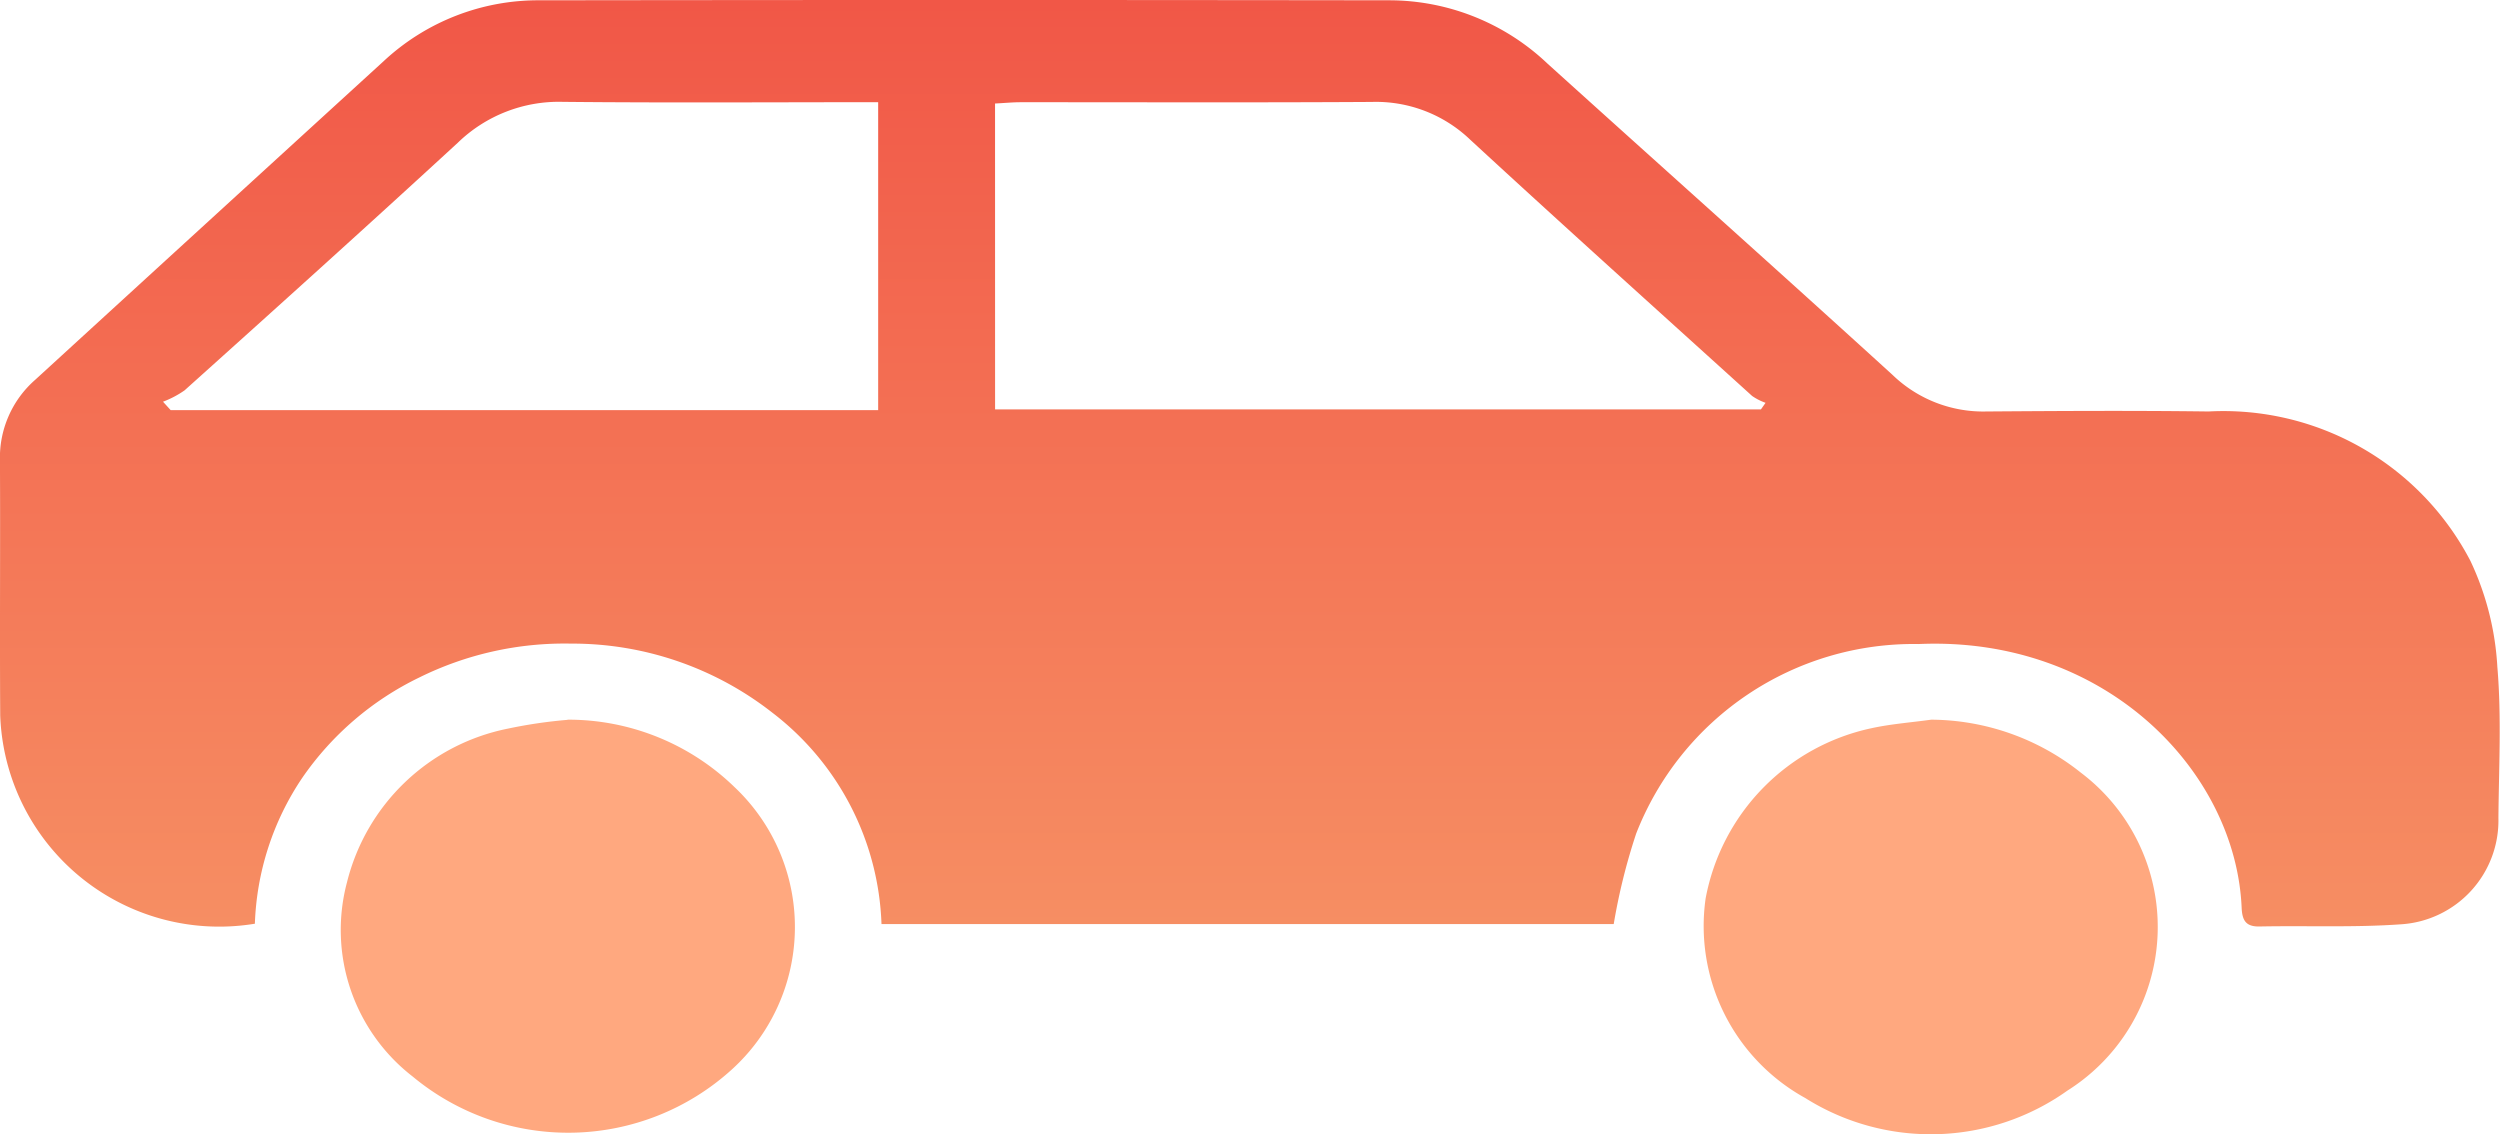 <svg id="Group_16015" data-name="Group 16015" xmlns="http://www.w3.org/2000/svg" xmlns:xlink="http://www.w3.org/1999/xlink" width="58.568" height="26.571" viewBox="0 0 58.568 26.571">
  <defs>
    <clipPath id="clip-path">
      <rect id="Rectangle_24835" data-name="Rectangle 24835" width="58.568" height="26.571" fill="none"/>
    </clipPath>
    <linearGradient id="linear-gradient" x1="0.5" x2="0.5" y2="1" gradientUnits="objectBoundingBox">
      <stop offset="0" stop-color="#f15747"/>
      <stop offset="1" stop-color="#f68e63"/>
    </linearGradient>
  </defs>
  <g id="Group_16014" data-name="Group 16014" clip-path="url(#clip-path)">
    <path id="Path_33911" data-name="Path 33911" d="M5.972,21.64a5.134,5.134,0,0,1-5.966-4.88C-.007,14.77.01,12.78,0,10.79A2.423,2.423,0,0,1,.823,8.9Q4.9,5.168,8.988,1.434A5.31,5.31,0,0,1,12.653.007q9.952-.014,19.9,0a5.391,5.391,0,0,1,3.7,1.482c2.693,2.434,5.4,4.847,8.085,7.294a3.059,3.059,0,0,0,2.19.857c1.737-.013,3.475-.023,5.213,0a6.524,6.524,0,0,1,6.135,3.5,6.674,6.674,0,0,1,.631,2.484c.1,1.173.035,2.362.025,3.544a2.437,2.437,0,0,1-2.285,2.486c-1.1.078-2.21.029-3.315.051-.319.006-.4-.146-.415-.427-.13-3.2-3.183-6.382-7.567-6.19a6.977,6.977,0,0,0-6.618,4.44,14.126,14.126,0,0,0-.526,2.12H20.652A6.515,6.515,0,0,0,18.1,16.7a7.6,7.6,0,0,0-4.726-1.622,7.664,7.664,0,0,0-3.549.793A7.058,7.058,0,0,0,7.077,18.23a6.506,6.506,0,0,0-1.105,3.41M23.313,9.591H41.255l.108-.154a1.346,1.346,0,0,1-.314-.16c-2.207-2-4.421-3.989-6.608-6.007a3.191,3.191,0,0,0-2.3-.882c-2.743.017-5.486.006-8.229.007-.19,0-.379.019-.6.03Zm-2.739.017V2.394c-2.5,0-4.943.017-7.39-.008a3.4,3.4,0,0,0-2.459.959c-2.119,1.95-4.259,3.877-6.4,5.8a2.293,2.293,0,0,1-.505.266L4,9.609Z" transform="translate(-0.001 0)" fill="url(#linear-gradient)"/>
    <path id="Path_33912" data-name="Path 33912" d="M258,106.74a5.666,5.666,0,0,1,3.509,1.244,4.529,4.529,0,0,1-.317,7.445,5.519,5.519,0,0,1-6.144.174,4.6,4.6,0,0,1-2.333-4.675,5.02,5.02,0,0,1,3.885-3.988c.458-.1.933-.135,1.4-.2" transform="translate(-212.757 -89.88)" fill="#ffa87f"/>
    <path id="Path_33913" data-name="Path 33913" d="M55.852,106.744a5.59,5.59,0,0,1,3.912,1.58,4.506,4.506,0,0,1-.073,6.624,5.7,5.7,0,0,1-7.466.157,4.341,4.341,0,0,1-1.54-4.551,4.868,4.868,0,0,1,3.768-3.6,11.256,11.256,0,0,1,1.4-.206" transform="translate(-42.556 -89.884)" fill="#ffa87f"/>
  </g>
</svg>
